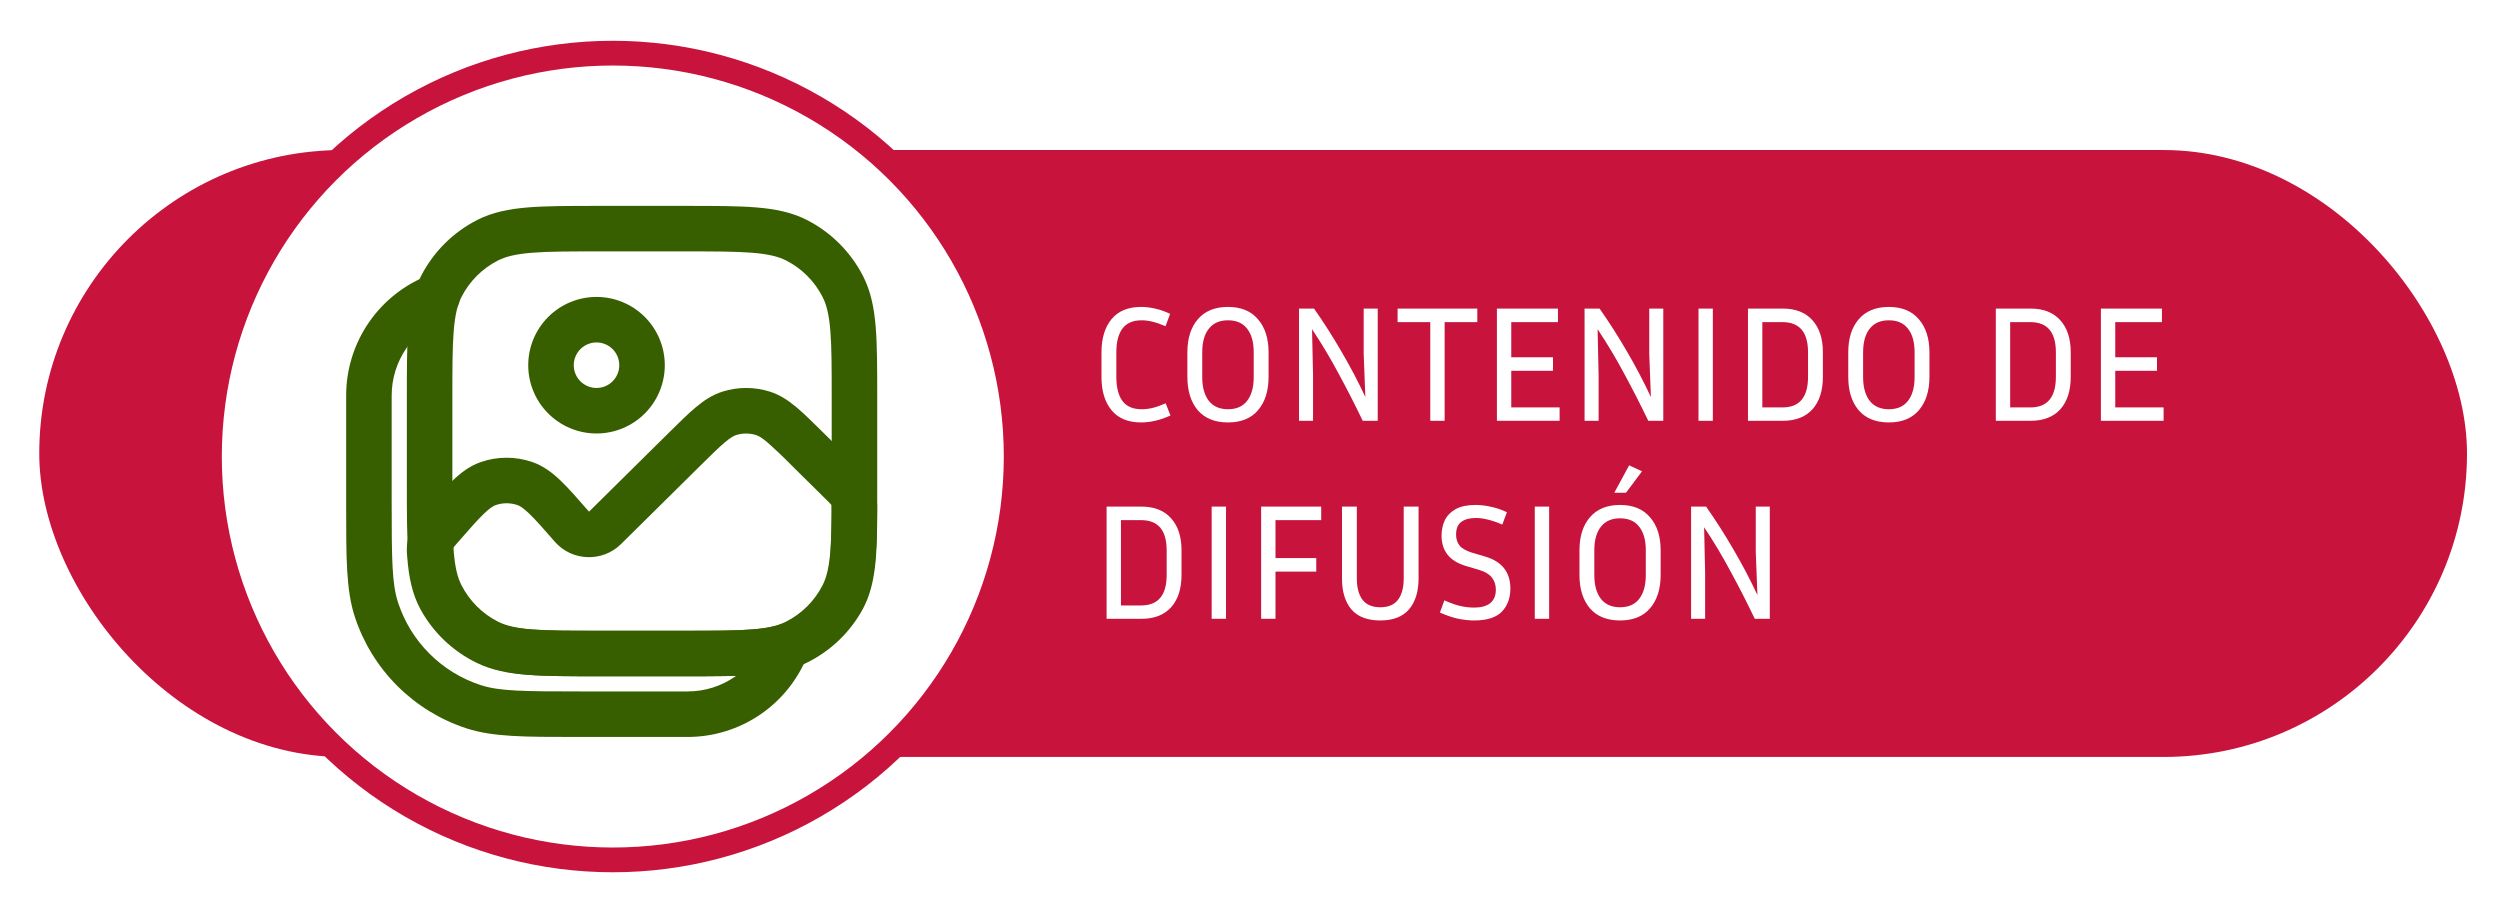 <svg width="303" height="110" viewBox="0 0 303 110" fill="none" xmlns="http://www.w3.org/2000/svg">
<g filter="url(#filter0_d_260_48)">
<rect x="4.758" y="14.183" width="294.242" height="73.561" rx="36.78" fill="#C8133D"/>
<circle cx="74.272" cy="51.331" r="48.889" fill="white" stroke="#C8133D" stroke-width="3"/>
<path d="M135.3 41.7C135.3 42.953 135.547 43.92 136.04 44.6C136.547 45.267 137.32 45.6 138.36 45.6C138.813 45.6 139.26 45.547 139.7 45.44C140.14 45.333 140.667 45.147 141.28 44.88L141.86 46.36C141.207 46.653 140.587 46.867 140 47C139.413 47.133 138.847 47.2 138.3 47.2C136.727 47.2 135.533 46.707 134.72 45.72C133.907 44.733 133.5 43.393 133.5 41.7V38.7C133.5 37.007 133.907 35.667 134.72 34.68C135.533 33.693 136.727 33.2 138.3 33.2C138.847 33.2 139.413 33.267 140 33.4C140.6 33.533 141.207 33.747 141.82 34.04L141.26 35.54C140.18 35.06 139.213 34.82 138.36 34.82C137.32 34.82 136.547 35.153 136.04 35.82C135.547 36.487 135.3 37.447 135.3 38.7V41.7ZM153.751 38.7V41.68C153.751 43.373 153.324 44.72 152.471 45.72C151.631 46.707 150.418 47.2 148.831 47.2C147.244 47.2 146.024 46.707 145.171 45.72C144.331 44.72 143.911 43.373 143.911 41.68V38.7C143.911 37.02 144.331 35.687 145.171 34.7C146.024 33.7 147.244 33.2 148.831 33.2C150.418 33.2 151.631 33.7 152.471 34.7C153.324 35.687 153.751 37.02 153.751 38.7ZM151.951 38.7C151.951 37.46 151.684 36.507 151.151 35.84C150.631 35.16 149.858 34.82 148.831 34.82C147.818 34.82 147.044 35.16 146.511 35.84C145.978 36.507 145.711 37.46 145.711 38.7V41.68C145.711 42.933 145.978 43.9 146.511 44.58C147.044 45.26 147.818 45.6 148.831 45.6C149.858 45.6 150.631 45.26 151.151 44.58C151.684 43.9 151.951 42.933 151.951 41.68V38.7ZM157.44 47V33.4H159.26C160.474 35.133 161.587 36.88 162.6 38.64C163.627 40.387 164.587 42.213 165.48 44.12L165.28 38.92V33.4H166.98V47H165.16C164.227 45.053 163.26 43.16 162.26 41.32C161.274 39.467 160.194 37.66 159.02 35.9L159.14 41.44V47H157.44ZM169.389 35.04V33.4H179.049V35.04H175.089V47H173.349V35.04H169.389ZM189.025 45.38V47H181.425V33.4H188.825V35.04H183.165V39.3H188.225V40.94H183.165V45.38H189.025ZM192.05 47V33.4H193.87C195.083 35.133 196.196 36.88 197.21 38.64C198.236 40.387 199.196 42.213 200.09 44.12L199.89 38.92V33.4H201.59V47H199.77C198.836 45.053 197.87 43.16 196.87 41.32C195.883 39.467 194.803 37.66 193.63 35.9L193.75 41.44V47H192.05ZM207.598 47H205.858V33.4H207.598V47ZM211.854 47V33.4H216.074C217.634 33.4 218.834 33.873 219.674 34.82C220.514 35.753 220.934 37.047 220.934 38.7V41.68C220.934 43.347 220.514 44.653 219.674 45.6C218.834 46.533 217.634 47 216.074 47H211.854ZM216.034 35.04H213.594V45.38H216.034C218.101 45.38 219.134 44.147 219.134 41.68V38.7C219.134 36.26 218.101 35.04 216.034 35.04ZM233.849 38.7V41.68C233.849 43.373 233.422 44.72 232.569 45.72C231.729 46.707 230.515 47.2 228.929 47.2C227.342 47.2 226.122 46.707 225.269 45.72C224.429 44.72 224.009 43.373 224.009 41.68V38.7C224.009 37.02 224.429 35.687 225.269 34.7C226.122 33.7 227.342 33.2 228.929 33.2C230.515 33.2 231.729 33.7 232.569 34.7C233.422 35.687 233.849 37.02 233.849 38.7ZM232.049 38.7C232.049 37.46 231.782 36.507 231.249 35.84C230.729 35.16 229.955 34.82 228.929 34.82C227.915 34.82 227.142 35.16 226.609 35.84C226.075 36.507 225.809 37.46 225.809 38.7V41.68C225.809 42.933 226.075 43.9 226.609 44.58C227.142 45.26 227.915 45.6 228.929 45.6C229.955 45.6 230.729 45.26 231.249 44.58C231.782 43.9 232.049 42.933 232.049 41.68V38.7ZM241.893 47V33.4H246.113C247.673 33.4 248.873 33.873 249.713 34.82C250.553 35.753 250.973 37.047 250.973 38.7V41.68C250.973 43.347 250.553 44.653 249.713 45.6C248.873 46.533 247.673 47 246.113 47H241.893ZM246.073 35.04H243.633V45.38H246.073C248.14 45.38 249.173 44.147 249.173 41.68V38.7C249.173 36.26 248.14 35.04 246.073 35.04ZM262.228 45.38V47H254.628V33.4H262.028V35.04H256.368V39.3H261.428V40.94H256.368V45.38H262.228ZM134.12 71V57.4H138.34C139.9 57.4 141.1 57.873 141.94 58.82C142.78 59.753 143.2 61.047 143.2 62.7V65.68C143.2 67.347 142.78 68.653 141.94 69.6C141.1 70.533 139.9 71 138.34 71H134.12ZM138.3 59.04H135.86V69.38H138.3C140.367 69.38 141.4 68.147 141.4 65.68V62.7C141.4 60.26 140.367 59.04 138.3 59.04ZM148.594 71H146.854V57.4H148.594V71ZM159.53 65.28H154.59V71H152.85V57.4H160.13V59.04H154.59V63.64H159.53V65.28ZM162.649 57.4H164.449V66.12C164.449 67.213 164.675 68.067 165.129 68.68C165.595 69.293 166.315 69.6 167.289 69.6C168.275 69.6 168.995 69.293 169.449 68.68C169.902 68.067 170.129 67.213 170.129 66.12V57.4H171.929V66.12C171.929 67.707 171.542 68.953 170.769 69.86C169.995 70.753 168.835 71.2 167.289 71.2C165.729 71.2 164.562 70.753 163.789 69.86C163.029 68.953 162.649 67.707 162.649 66.12V57.4ZM178.677 69.64C179.517 69.64 180.164 69.46 180.617 69.1C181.071 68.727 181.297 68.187 181.297 67.48C181.297 66.893 181.137 66.4 180.817 66C180.511 65.6 180.004 65.293 179.297 65.08L177.677 64.6C176.664 64.293 175.917 63.833 175.437 63.22C174.957 62.593 174.717 61.827 174.717 60.92C174.717 60.227 174.851 59.6 175.117 59.04C175.397 58.48 175.837 58.033 176.437 57.7C177.051 57.367 177.851 57.2 178.837 57.2C179.437 57.2 180.057 57.273 180.697 57.42C181.337 57.553 181.984 57.773 182.637 58.08L182.077 59.58C181.437 59.3 180.857 59.1 180.337 58.98C179.831 58.847 179.344 58.78 178.877 58.78C178.117 58.78 177.524 58.94 177.097 59.26C176.684 59.567 176.477 60.08 176.477 60.8C176.477 61.32 176.617 61.76 176.897 62.12C177.177 62.467 177.677 62.753 178.397 62.98L180.017 63.46C182.044 64.06 183.057 65.353 183.057 67.34C183.057 68.487 182.711 69.42 182.017 70.14C181.324 70.847 180.211 71.2 178.677 71.2C178.051 71.2 177.384 71.127 176.677 70.98C175.984 70.82 175.264 70.573 174.517 70.24L175.057 68.76C175.764 69.08 176.397 69.307 176.957 69.44C177.531 69.573 178.104 69.64 178.677 69.64ZM187.755 71H186.015V57.4H187.755V71ZM201.271 62.7V65.68C201.271 67.373 200.844 68.72 199.991 69.72C199.151 70.707 197.937 71.2 196.351 71.2C194.764 71.2 193.544 70.707 192.691 69.72C191.851 68.72 191.431 67.373 191.431 65.68V62.7C191.431 61.02 191.851 59.687 192.691 58.7C193.544 57.7 194.764 57.2 196.351 57.2C197.937 57.2 199.151 57.7 199.991 58.7C200.844 59.687 201.271 61.02 201.271 62.7ZM199.471 62.7C199.471 61.46 199.204 60.507 198.671 59.84C198.151 59.16 197.377 58.82 196.351 58.82C195.337 58.82 194.564 59.16 194.031 59.84C193.497 60.507 193.231 61.46 193.231 62.7V65.68C193.231 66.933 193.497 67.9 194.031 68.58C194.564 69.26 195.337 69.6 196.351 69.6C197.377 69.6 198.151 69.26 198.671 68.58C199.204 67.9 199.471 66.933 199.471 65.68V62.7ZM197.071 55.72H195.651L197.451 52.4L199.011 53.12L197.071 55.72ZM204.96 71V57.4H206.78C207.993 59.133 209.107 60.88 210.12 62.64C211.147 64.387 212.107 66.213 213 68.12L212.8 62.92V57.4H214.5V71H212.68C211.747 69.053 210.78 67.16 209.78 65.32C208.793 63.467 207.713 61.66 206.54 59.9L206.66 65.44V71H204.96Z" fill="white"/>
<path d="M87.561 43.463C89.43 42.875 91.434 42.875 93.303 43.463C94.538 43.857 95.557 44.544 96.525 45.357C97.448 46.13 98.489 47.16 99.717 48.373L104.057 52.658L104.164 52.769C104.583 53.181 105.083 53.67 105.451 54.266C105.775 54.78 106.014 55.354 106.161 55.95C106.327 56.638 106.323 57.333 106.319 57.907V58.054C106.297 63.13 106.194 66.778 104.59 69.783C103.047 72.637 100.645 74.933 97.724 76.345C95.903 77.228 93.921 77.606 91.611 77.787C89.349 77.963 86.55 77.963 83.037 77.963H72.481C68.965 77.963 66.166 77.963 63.911 77.787C61.594 77.606 59.615 77.228 57.791 76.345C54.871 74.932 52.47 72.637 50.928 69.783C49.946 67.944 49.549 65.936 49.365 63.608L49.354 63.486C49.285 62.877 49.292 62.262 49.376 61.655C49.475 61.066 49.681 60.448 49.957 59.922C50.281 59.301 50.729 58.797 51.097 58.37L51.193 58.26L51.472 57.944C52.767 56.461 53.856 55.215 54.827 54.28C55.838 53.306 56.923 52.471 58.277 52C60.3 51.301 62.499 51.301 64.522 52C65.876 52.471 66.96 53.306 67.976 54.28C68.947 55.215 70.035 56.461 71.33 57.944L71.385 58.01H71.393L81.139 48.373C82.371 47.16 83.409 46.13 84.332 45.357C85.303 44.548 86.322 43.857 87.558 43.467M91.629 48.726C90.847 48.483 90.01 48.483 89.227 48.726C88.959 48.815 88.576 49.002 87.877 49.591C87.149 50.201 86.27 51.066 84.942 52.379L75.254 61.953C73.022 64.159 69.326 64.038 67.251 61.666C65.857 60.069 64.927 59.007 64.15 58.26C63.393 57.535 62.985 57.304 62.705 57.212C61.858 56.923 60.94 56.923 60.094 57.212C59.818 57.307 59.406 57.535 58.652 58.26C57.872 59.01 56.942 60.069 55.548 61.666L55.349 61.897C55.174 62.094 55.004 62.294 54.838 62.497L54.83 62.523L54.823 62.545V62.581L54.834 62.791L54.864 63.177C55.022 65.163 55.323 66.304 55.794 67.186C56.75 68.974 58.284 70.453 60.208 71.387C61.142 71.843 62.348 72.137 64.338 72.291C66.357 72.45 68.939 72.45 72.595 72.45H82.919C86.576 72.45 89.157 72.45 91.177 72.291C93.166 72.133 94.373 71.843 95.311 71.387C97.227 70.453 98.768 68.974 99.721 67.186C100.559 65.616 100.776 63.457 100.798 58.035C100.801 57.768 100.797 57.501 100.787 57.234L100.773 57.201L100.714 57.131C100.537 56.946 100.357 56.764 100.173 56.586L95.914 52.379C94.97 51.414 93.991 50.484 92.979 49.591C92.28 49.002 91.898 48.815 91.629 48.726Z" fill="#375F00"/>
<path d="M72.544 20.954H83.085C86.587 20.954 89.385 20.954 91.644 21.137C93.961 21.329 95.954 21.726 97.786 22.657C100.727 24.156 103.118 26.548 104.616 29.49C105.547 31.318 105.944 33.316 106.135 35.633C106.319 37.887 106.319 40.686 106.319 44.188V54.729C106.319 58.23 106.319 61.029 106.135 63.288C105.944 65.605 105.547 67.598 104.616 69.43C103.118 72.371 100.727 74.762 97.786 76.26C95.954 77.191 93.961 77.588 91.644 77.779C89.385 77.963 86.587 77.963 83.085 77.963H72.544C69.042 77.963 66.243 77.963 63.985 77.779C61.668 77.588 59.674 77.191 57.843 76.26C54.902 74.762 52.511 72.371 51.013 69.43C50.082 67.598 49.685 65.605 49.493 63.288C49.31 61.029 49.31 58.23 49.31 54.729V44.188C49.31 40.686 49.31 37.887 49.493 35.629C49.685 33.312 50.082 31.318 51.013 29.487C52.512 26.545 54.904 24.154 57.846 22.657C59.674 21.726 61.672 21.329 63.989 21.137C66.243 20.954 69.042 20.954 72.544 20.954ZM64.434 26.636C62.459 26.798 61.271 27.103 60.351 27.574C58.447 28.544 56.9 30.091 55.93 31.995C55.459 32.915 55.158 34.103 54.992 36.078C54.83 38.086 54.827 40.66 54.827 44.309V54.608C54.827 58.256 54.827 60.831 54.992 62.839C55.154 64.814 55.459 66.002 55.93 66.922C56.9 68.825 58.447 70.373 60.351 71.343C61.271 71.813 62.459 72.115 64.434 72.281C66.442 72.442 69.016 72.446 72.665 72.446H82.964C86.612 72.446 89.187 72.446 91.195 72.281C93.17 72.119 94.358 71.813 95.278 71.343C97.181 70.374 98.728 68.828 99.699 66.925C100.169 65.999 100.471 64.814 100.637 62.839C100.798 60.831 100.802 58.26 100.802 54.608V44.309C100.802 40.66 100.802 38.086 100.637 36.078C100.475 34.103 100.169 32.915 99.699 31.995C98.731 30.093 97.186 28.545 95.285 27.574C94.358 27.103 93.174 26.802 91.199 26.636C89.191 26.474 86.616 26.471 82.967 26.471H72.669C69.02 26.471 66.442 26.471 64.434 26.636Z" fill="#375F00"/>
<path d="M72.297 37.505C71.566 37.505 70.864 37.795 70.347 38.313C69.829 38.83 69.539 39.532 69.539 40.263C69.539 40.995 69.829 41.697 70.347 42.214C70.864 42.731 71.566 43.022 72.297 43.022C73.029 43.022 73.731 42.731 74.248 42.214C74.765 41.697 75.056 40.995 75.056 40.263C75.056 39.532 74.765 38.83 74.248 38.313C73.731 37.795 73.029 37.505 72.297 37.505ZM64.022 40.263C64.022 38.068 64.894 35.964 66.446 34.411C67.998 32.86 70.103 31.988 72.297 31.988C74.492 31.988 76.597 32.86 78.149 34.411C79.701 35.964 80.573 38.068 80.573 40.263C80.573 42.458 79.701 44.563 78.149 46.115C76.597 47.667 74.492 48.539 72.297 48.539C70.103 48.539 67.998 47.667 66.446 46.115C64.894 44.563 64.022 42.458 64.022 40.263Z" fill="#375F00"/>
<path d="M55.57 30.928C55.831 31.612 55.809 32.371 55.511 33.038C55.212 33.706 54.66 34.228 53.977 34.489C52.063 35.22 50.416 36.515 49.254 38.203C48.092 39.891 47.47 41.892 47.471 43.941V56.814C47.471 63.876 47.507 66.752 48.236 69C48.998 71.346 50.305 73.479 52.049 75.223C53.794 76.968 55.927 78.275 58.273 79.037C60.52 79.769 63.397 79.802 70.458 79.802H83.332C87.598 79.802 91.254 77.161 92.74 73.413C93.02 72.748 93.549 72.219 94.215 71.94C94.88 71.66 95.629 71.653 96.3 71.919C96.971 72.185 97.51 72.704 97.803 73.363C98.097 74.023 98.119 74.771 97.867 75.447C96.713 78.36 94.709 80.859 92.118 82.619C89.526 84.379 86.465 85.32 83.332 85.319H69.862C63.588 85.319 59.759 85.319 56.566 84.286C53.392 83.254 50.507 81.486 48.147 79.126C45.786 76.766 44.018 73.881 42.987 70.706C41.954 67.514 41.954 63.685 41.954 57.41V43.941C41.953 40.775 42.914 37.683 44.71 35.075C46.506 32.467 49.051 30.465 52.009 29.336C52.693 29.075 53.452 29.096 54.119 29.395C54.787 29.694 55.309 30.245 55.57 30.928Z" fill="#375F00"/>
</g>
<defs>
<filter id="filter0_d_260_48" x="0.758" y="0.942" width="302.242" height="108.778" filterUnits="userSpaceOnUse" color-interpolation-filters="sRGB">
<feFlood flood-opacity="0" result="BackgroundImageFix"/>
<feColorMatrix in="SourceAlpha" type="matrix" values="0 0 0 0 0 0 0 0 0 0 0 0 0 0 0 0 0 0 127 0" result="hardAlpha"/>
<feOffset dy="4"/>
<feGaussianBlur stdDeviation="2"/>
<feColorMatrix type="matrix" values="0 0 0 0 0 0 0 0 0 0 0 0 0 0 0 0 0 0 0.25 0"/>
<feBlend mode="normal" in2="BackgroundImageFix" result="effect1_dropShadow_260_48"/>
<feBlend mode="normal" in="SourceGraphic" in2="effect1_dropShadow_260_48" result="shape"/>
</filter>
</defs>
</svg>
